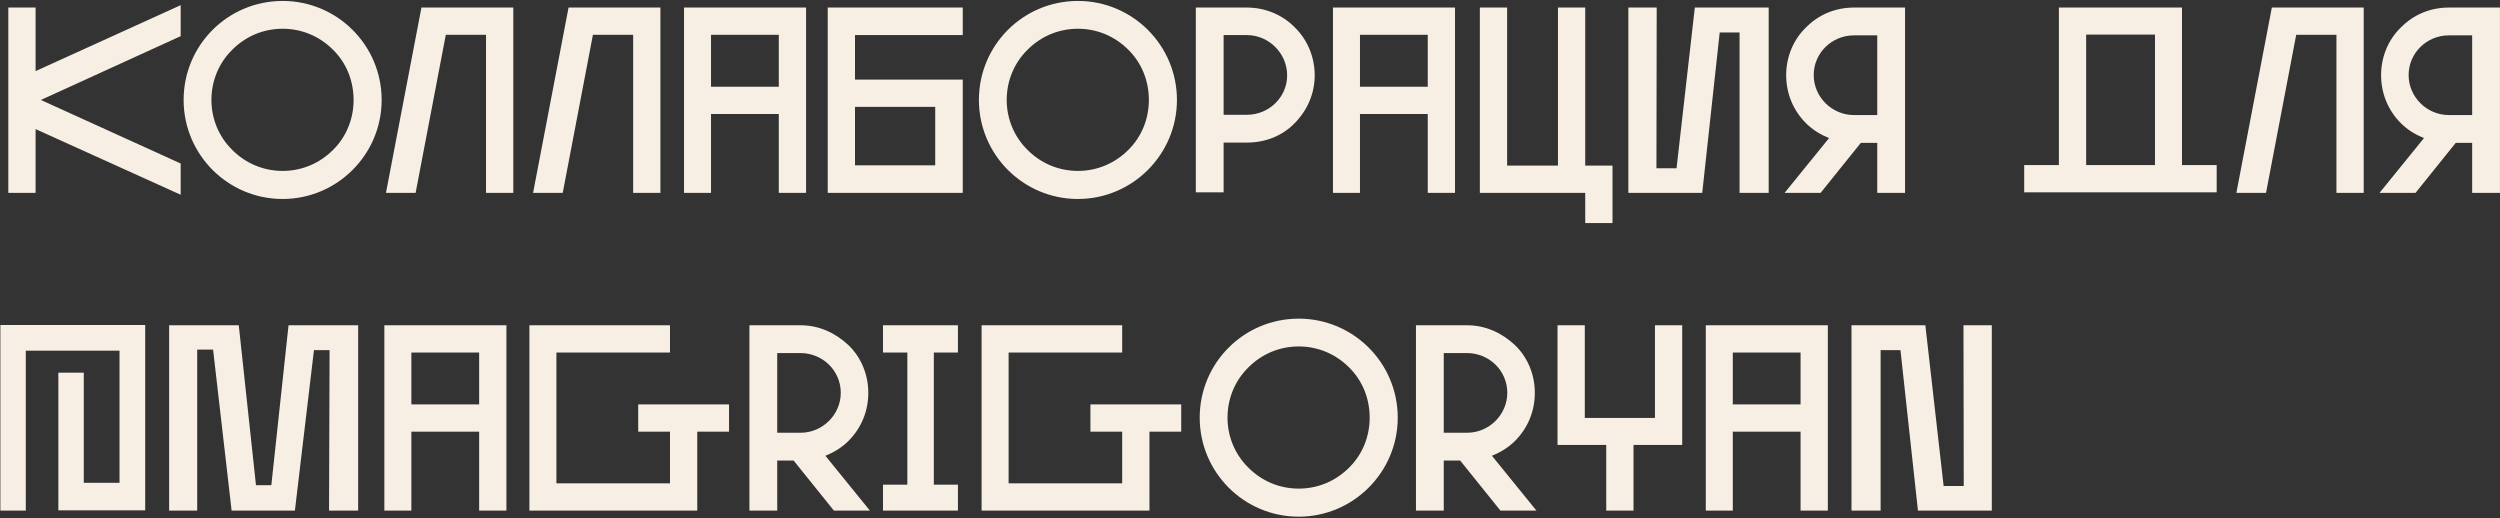 <?xml version="1.0" encoding="UTF-8"?> <svg xmlns="http://www.w3.org/2000/svg" width="661" height="137" viewBox="0 0 661 137" fill="none"><rect x="0" y="0" width="661" height="137" fill="#333333" stroke="none"/><path d="M47.77 1.37V9.56L10.81 26.43L47.77 43.23V51.49L9.41 34.13V51H2.2V2H9.41V18.8L47.77 1.37ZM100.909 26.43C100.909 40.85 89.149 52.61 74.729 52.61C60.239 52.61 48.549 40.85 48.549 26.43C48.549 11.94 60.239 0.25 74.729 0.25C89.149 0.25 100.909 11.94 100.909 26.43ZM55.899 26.43C55.899 31.4 57.859 36.16 61.429 39.66C64.999 43.23 69.689 45.19 74.729 45.19C79.769 45.19 84.459 43.23 88.029 39.66C91.599 36.16 93.489 31.4 93.489 26.43C93.489 21.39 91.599 16.63 88.029 13.13C84.459 9.56 79.769 7.6 74.729 7.6C69.689 7.6 64.999 9.56 61.429 13.13C57.859 16.63 55.899 21.39 55.899 26.43ZM109.888 51H102.048L111.428 2H135.718V51H128.508V9.21H117.868L109.888 51ZM148.785 51H140.945L150.325 2H174.615V51H167.405V9.21H156.765L148.785 51ZM187.994 51H180.854V2H213.124V51H205.914V30.14H187.994V51ZM187.994 9.21V22.93H205.914V9.21H187.994ZM226.062 9.28V21.04H254.552V51H218.852V2H254.552V9.28H226.062ZM226.062 28.25V43.72H247.272V28.25H226.062ZM311.183 26.43C311.183 40.85 299.423 52.61 285.003 52.61C270.513 52.61 258.823 40.85 258.823 26.43C258.823 11.94 270.513 0.25 285.003 0.25C299.423 0.25 311.183 11.94 311.183 26.43ZM266.173 26.43C266.173 31.4 268.133 36.16 271.703 39.66C275.273 43.23 279.963 45.19 285.003 45.19C290.043 45.19 294.733 43.23 298.303 39.66C301.873 36.16 303.763 31.4 303.763 26.43C303.763 21.39 301.873 16.63 298.303 13.13C294.733 9.56 290.043 7.6 285.003 7.6C279.963 7.6 275.273 9.56 271.703 13.13C268.133 16.63 266.173 21.39 266.173 26.43ZM329.685 2C334.515 2 339.065 3.89 342.355 7.25C345.715 10.54 347.605 15.09 347.605 19.92C347.605 24.68 345.715 29.09 342.355 32.52C339.065 35.95 334.515 37.7 329.685 37.7H323.525V50.86H316.175V2H329.685ZM329.685 30.35C335.495 30.35 340.325 25.73 340.325 19.92C340.325 14.11 335.495 9.28 329.685 9.28H323.525V30.35H329.685ZM359.576 51H352.436V2H384.706V51H377.496V30.14H359.576V51ZM359.576 9.21V22.93H377.496V9.21H359.576ZM391.274 2H398.484V43.79H411.924V2H419.134V43.79H426.344V58.98H419.134V51H391.274V2ZM430.54 2H438.03L437.96 44.49H443.28L448.11 2H467.64V51H459.94V8.58H454.69L450.07 51H430.54V2ZM492.005 37.77L481.365 51H471.845L483.605 36.51C481.365 35.6 479.265 34.34 477.515 32.59C474.085 29.16 472.265 24.68 472.265 19.85C472.265 15.16 474.085 10.54 477.515 7.25C480.875 3.82 485.355 2 490.185 2H503.695V51H496.345V37.77H492.005ZM490.185 9.35C484.375 9.35 479.545 13.97 479.545 19.85C479.545 25.66 484.375 30.42 490.185 30.42H496.345V9.35H490.185ZM544.368 43.65V2H576.918V43.65H586.088V50.86H535.198V43.65H544.368ZM551.578 9.14V43.65H569.778V9.14H551.578ZM599.136 51H591.296L600.676 2H624.966V51H617.756V9.21H607.116L599.136 51ZM649.3 37.77L638.66 51H629.14L640.9 36.51C638.66 35.6 636.56 34.34 634.81 32.59C631.38 29.16 629.56 24.68 629.56 19.85C629.56 15.16 631.38 10.54 634.81 7.25C638.17 3.82 642.65 2 647.48 2H660.99V51H653.64V37.77H649.3ZM647.48 9.35C641.67 9.35 636.84 13.97 636.84 19.85C636.84 25.66 641.67 30.42 647.48 30.42H653.64V9.35H647.48ZM15.43 134.93V98.53H22.15V127.65H31.6V92.72H6.82V135H0.1V85.93H38.39V134.93H15.43ZM61.239 135L56.34 92.44H52.139V135H44.719V86H63.13L67.68 128.28H71.74L76.29 86H94.7V135H86.999L87.139 92.58H83.01L77.969 135H61.239ZM108.766 135H101.626V86H133.896V135H126.686V114.14H108.766V135ZM108.766 93.21V106.93H126.686V93.21H108.766ZM184.355 114.14V135H139.975V86H177.145V93.21H147.115V127.79H177.145V114.14H168.745V106.93H192.755V114.14H184.355ZM205.499 135H198.149V86H211.659C216.489 86 220.829 87.96 224.329 91.25C227.759 94.54 229.579 99.16 229.579 103.85C229.579 108.68 227.759 113.16 224.329 116.59C222.579 118.34 220.479 119.6 218.239 120.51L229.999 135H220.479L209.839 121.77H205.499V135ZM205.499 93.35V114.42H211.659C217.469 114.42 222.299 109.66 222.299 103.85C222.299 97.97 217.469 93.35 211.659 93.35H205.499ZM246.903 93.21V128.14H253.273V135H233.463V128.14H239.903V93.21H233.463V86H253.273V93.21H246.903ZM303.916 114.14V135H259.536V86H296.706V93.21H266.676V127.79H296.706V114.14H288.306V106.93H312.316V114.14H303.916ZM369.562 110.43C369.562 124.85 357.802 136.61 343.382 136.61C328.892 136.61 317.202 124.85 317.202 110.43C317.202 95.94 328.892 84.25 343.382 84.25C357.802 84.25 369.562 95.94 369.562 110.43ZM324.552 110.43C324.552 115.4 326.512 120.16 330.082 123.66C333.652 127.23 338.342 129.19 343.382 129.19C348.422 129.19 353.112 127.23 356.682 123.66C360.252 120.16 362.142 115.4 362.142 110.43C362.142 105.39 360.252 100.63 356.682 97.13C353.112 93.56 348.422 91.6 343.382 91.6C338.342 91.6 333.652 93.56 330.082 97.13C326.512 100.63 324.552 105.39 324.552 110.43ZM381.73 135H374.38V86H387.89C392.72 86 397.06 87.96 400.56 91.25C403.99 94.54 405.81 99.16 405.81 103.85C405.81 108.68 403.99 113.16 400.56 116.59C398.81 118.34 396.71 119.6 394.47 120.51L406.23 135H396.71L386.07 121.77H381.73V135ZM381.73 93.35V114.42H387.89C393.7 114.42 398.53 109.66 398.53 103.85C398.53 97.97 393.7 93.35 387.89 93.35H381.73ZM411.809 117.64V86H419.019V110.5H437.569V86H444.779V117.64H431.899V135H424.689V117.64H411.809ZM458.15 135H451.01V86H483.28V135H476.07V114.14H458.15V135ZM458.15 93.21V106.93H476.07V93.21H458.15ZM507.104 135L502.484 92.58H497.234V135H489.534V86H509.064L513.894 128.49H519.214L519.144 86H526.634V135H507.104Z" fill="#F8EFE4"></path></svg> 